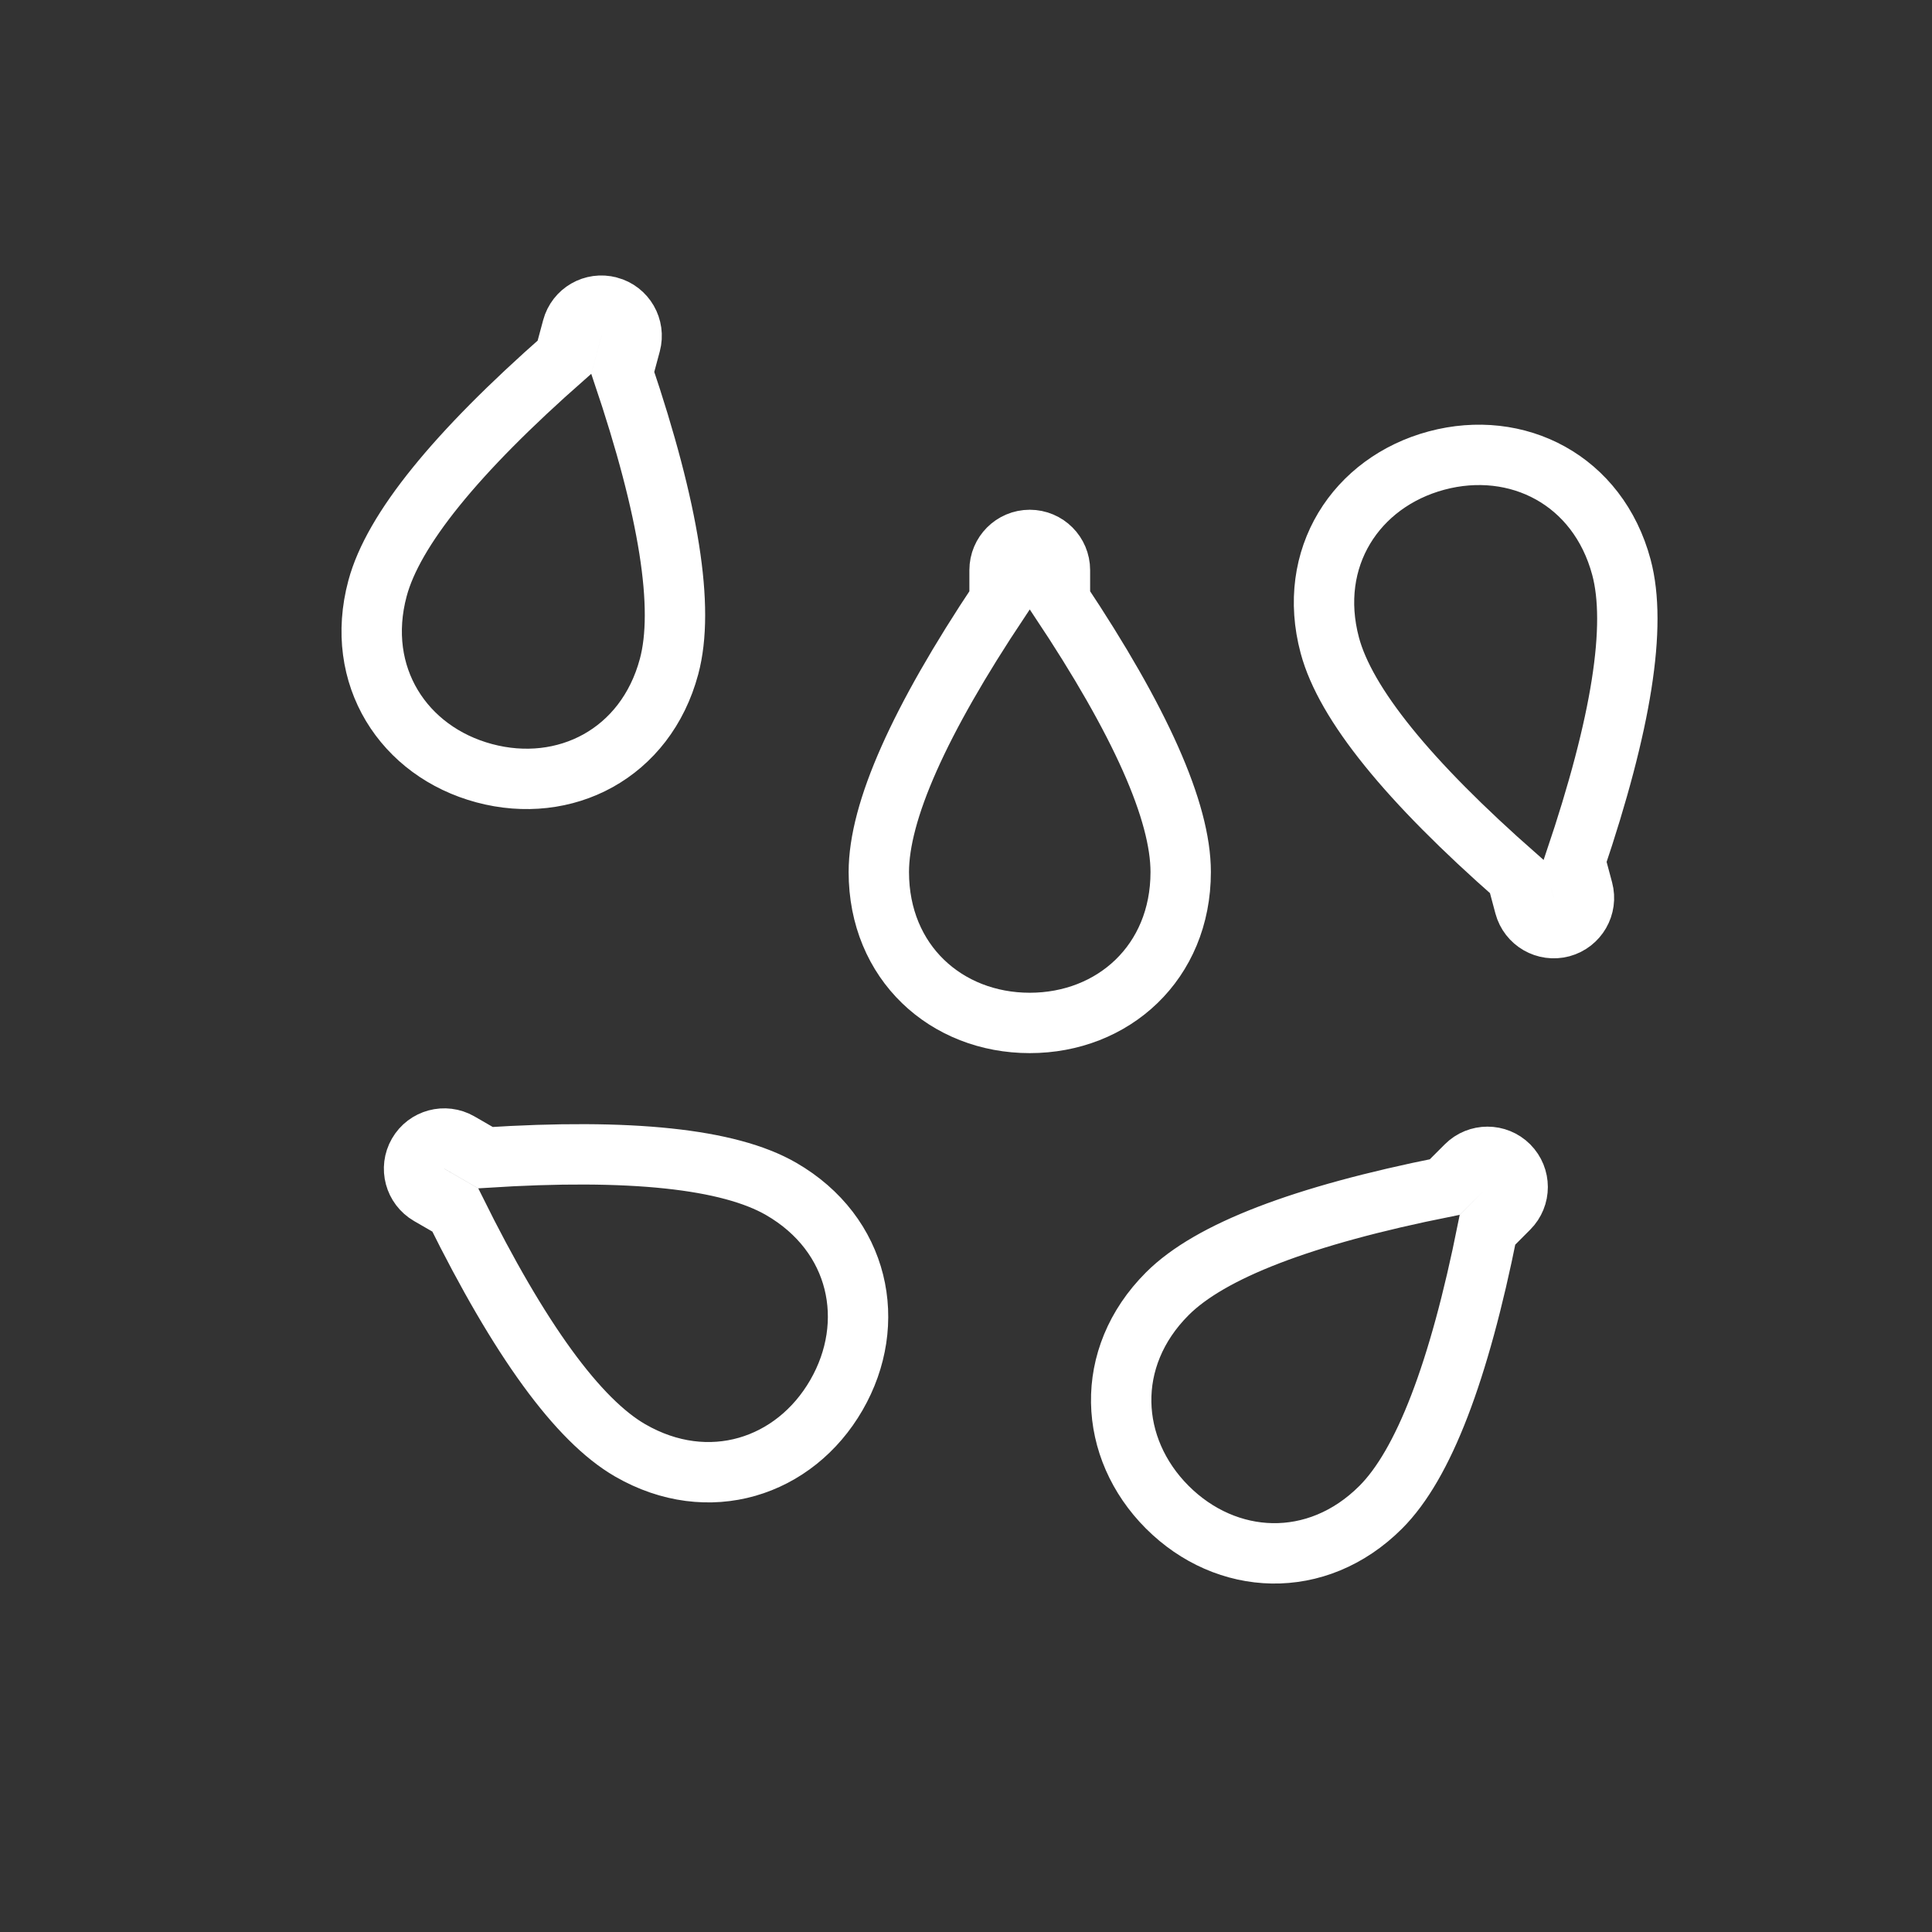<svg width="32" height="32" viewBox="0 0 32 32" fill="none" xmlns="http://www.w3.org/2000/svg">
<rect x="0" y="0" width="32" height="32" fill="#333333" stroke="none"/>
<path fill-rule="evenodd" clip-rule="evenodd" d="M24.284 19.307C24.479 19.112 24.796 19.112 24.991 19.307C25.186 19.503 25.186 19.819 24.991 20.014L24.638 20.368C24.166 22.725 23.577 24.257 22.87 24.964C21.809 26.025 20.311 25.941 19.334 24.964C18.358 23.988 18.274 22.489 19.334 21.429C20.041 20.721 21.573 20.132 23.93 19.661L24.284 19.307ZM6.925 19.108C7.063 18.868 7.369 18.787 7.608 18.924L8.041 19.174C10.44 19.02 12.072 19.192 12.938 19.692C14.237 20.442 14.544 21.912 13.853 23.108C13.163 24.303 11.737 24.773 10.438 24.023C9.572 23.523 8.606 22.195 7.541 20.041L7.108 19.791C6.869 19.652 6.787 19.347 6.925 19.108ZM17.056 8.943C17.332 8.943 17.556 9.167 17.556 9.443V9.943C18.889 11.943 19.556 13.443 19.556 14.443C19.556 15.943 18.436 16.943 17.056 16.943C15.675 16.943 14.556 15.943 14.556 14.443C14.556 13.443 15.222 11.943 16.556 9.943V9.443C16.556 9.167 16.78 8.943 17.056 8.943ZM23.794 7.628C25.128 7.271 26.468 7.947 26.856 9.396C27.115 10.362 26.859 11.983 26.089 14.261L26.218 14.743C26.29 15.01 26.131 15.284 25.865 15.356C25.598 15.427 25.324 15.269 25.252 15.002L25.123 14.519C23.317 12.933 22.285 11.656 22.026 10.69C21.638 9.241 22.46 7.986 23.794 7.628ZM9.991 5.063L10.091 5.08C10.358 5.151 10.516 5.425 10.445 5.692L10.315 6.175C11.085 8.452 11.341 10.073 11.082 11.039C10.694 12.488 9.354 13.164 8.021 12.807C6.687 12.45 5.864 11.194 6.253 9.745C6.512 8.779 7.544 7.503 9.349 5.916L9.479 5.433C9.55 5.166 9.824 5.008 10.091 5.08L9.991 5.063Z" stroke="white" stroke-linecap="round"/>
</svg>
